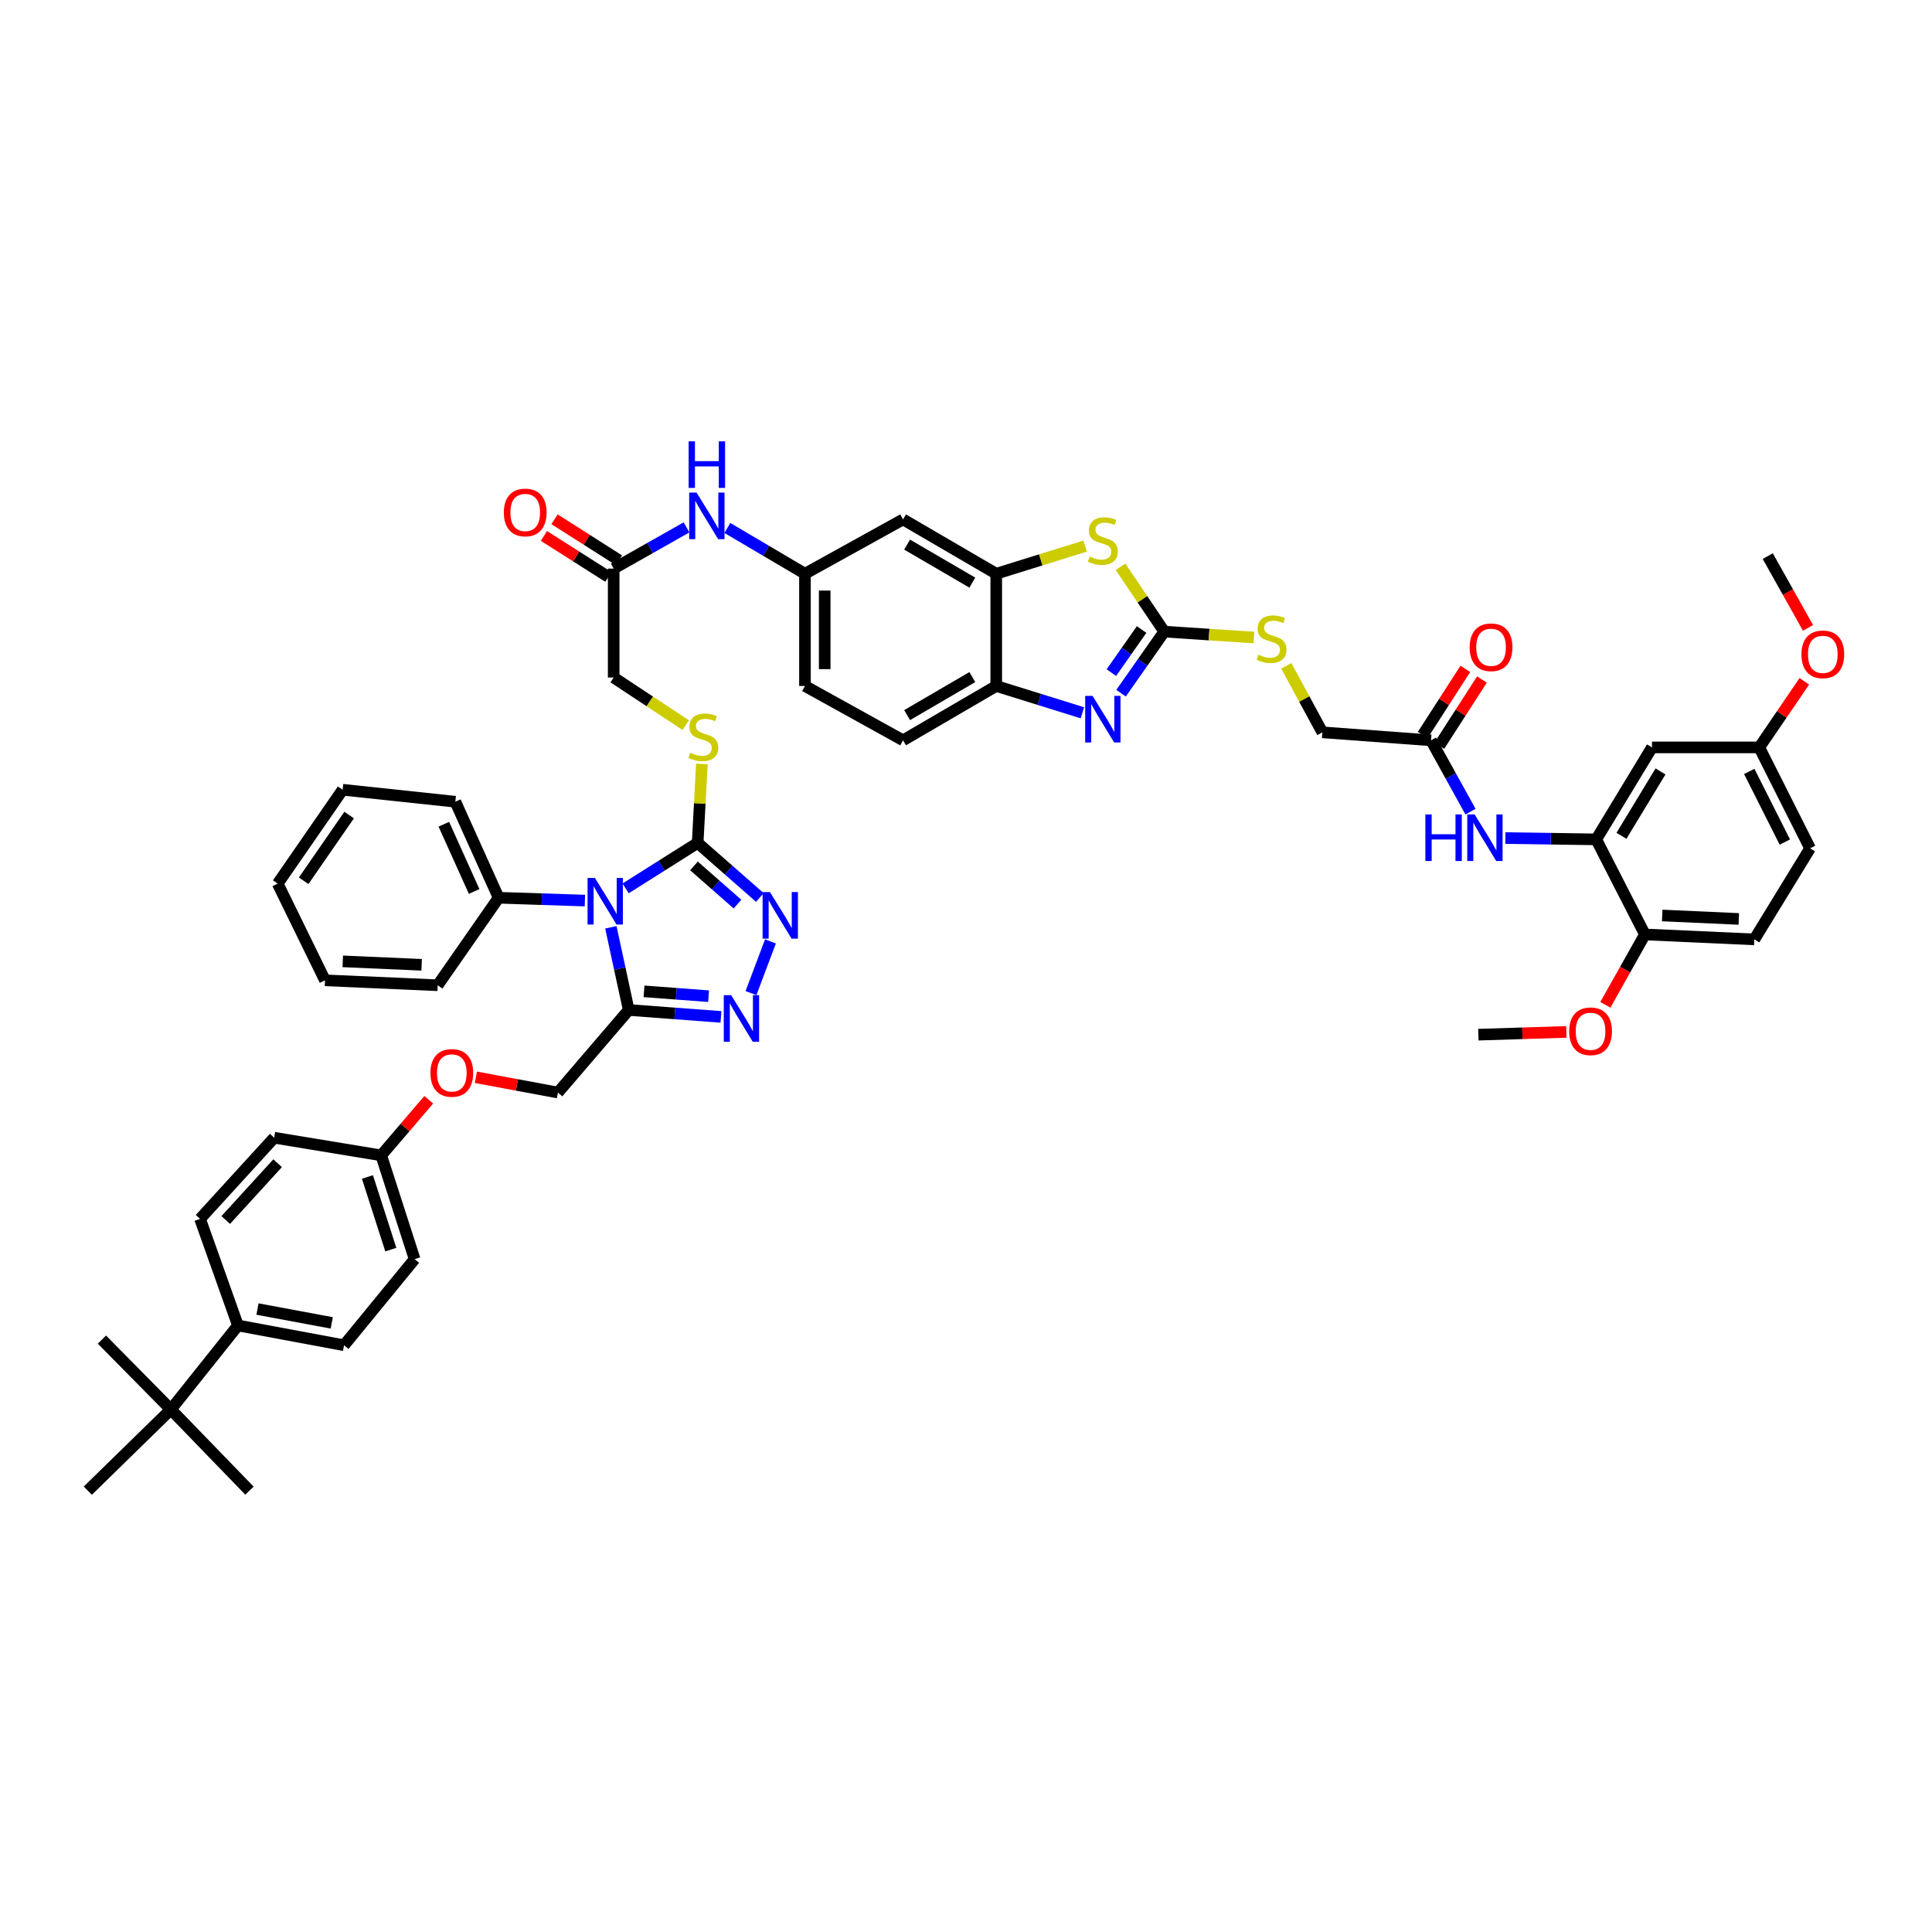 <?xml version='1.0' encoding='iso-8859-1'?>
<svg version='1.1' baseProfile='full'
              xmlns='http://www.w3.org/2000/svg'
                      xmlns:rdkit='http://www.rdkit.org/xml'
                      xmlns:xlink='http://www.w3.org/1999/xlink'
                  xml:space='preserve'
width='1000px' height='1000px' viewBox='0 0 1000 1000'>
<!-- END OF HEADER -->
<rect style='opacity:1.0;fill:#FFFFFF;stroke:none' width='1000' height='1000' x='0' y='0'> </rect>
<path class='bond-0' d='M 323.819,459.823 L 342.465,448.055' style='fill:none;fill-rule:evenodd;stroke:#0000FF;stroke-width:6px;stroke-linecap:butt;stroke-linejoin:miter;stroke-opacity:1' />
<path class='bond-0' d='M 342.465,448.055 L 361.111,436.286' style='fill:none;fill-rule:evenodd;stroke:#000000;stroke-width:6px;stroke-linecap:butt;stroke-linejoin:miter;stroke-opacity:1' />
<path class='bond-1' d='M 316.18,479.978 L 320.805,501.372' style='fill:none;fill-rule:evenodd;stroke:#0000FF;stroke-width:6px;stroke-linecap:butt;stroke-linejoin:miter;stroke-opacity:1' />
<path class='bond-1' d='M 320.805,501.372 L 325.429,522.766' style='fill:none;fill-rule:evenodd;stroke:#000000;stroke-width:6px;stroke-linecap:butt;stroke-linejoin:miter;stroke-opacity:1' />
<path class='bond-16' d='M 302.741,466.141 L 280.416,465.408' style='fill:none;fill-rule:evenodd;stroke:#0000FF;stroke-width:6px;stroke-linecap:butt;stroke-linejoin:miter;stroke-opacity:1' />
<path class='bond-16' d='M 280.416,465.408 L 258.09,464.676' style='fill:none;fill-rule:evenodd;stroke:#000000;stroke-width:6px;stroke-linecap:butt;stroke-linejoin:miter;stroke-opacity:1' />
<path class='bond-2' d='M 361.111,436.286 L 377.205,450.406' style='fill:none;fill-rule:evenodd;stroke:#000000;stroke-width:6px;stroke-linecap:butt;stroke-linejoin:miter;stroke-opacity:1' />
<path class='bond-2' d='M 377.205,450.406 L 393.299,464.527' style='fill:none;fill-rule:evenodd;stroke:#0000FF;stroke-width:6px;stroke-linecap:butt;stroke-linejoin:miter;stroke-opacity:1' />
<path class='bond-2' d='M 359.203,448.2 L 370.469,458.084' style='fill:none;fill-rule:evenodd;stroke:#000000;stroke-width:6px;stroke-linecap:butt;stroke-linejoin:miter;stroke-opacity:1' />
<path class='bond-2' d='M 370.469,458.084 L 381.734,467.968' style='fill:none;fill-rule:evenodd;stroke:#0000FF;stroke-width:6px;stroke-linecap:butt;stroke-linejoin:miter;stroke-opacity:1' />
<path class='bond-11' d='M 361.111,436.286 L 362.202,415.847' style='fill:none;fill-rule:evenodd;stroke:#000000;stroke-width:6px;stroke-linecap:butt;stroke-linejoin:miter;stroke-opacity:1' />
<path class='bond-11' d='M 362.202,415.847 L 363.294,395.408' style='fill:none;fill-rule:evenodd;stroke:#CCCC00;stroke-width:6px;stroke-linecap:butt;stroke-linejoin:miter;stroke-opacity:1' />
<path class='bond-3' d='M 325.429,522.766 L 349.297,524.555' style='fill:none;fill-rule:evenodd;stroke:#000000;stroke-width:6px;stroke-linecap:butt;stroke-linejoin:miter;stroke-opacity:1' />
<path class='bond-3' d='M 349.297,524.555 L 373.165,526.345' style='fill:none;fill-rule:evenodd;stroke:#0000FF;stroke-width:6px;stroke-linecap:butt;stroke-linejoin:miter;stroke-opacity:1' />
<path class='bond-3' d='M 333.353,513.117 L 350.061,514.37' style='fill:none;fill-rule:evenodd;stroke:#000000;stroke-width:6px;stroke-linecap:butt;stroke-linejoin:miter;stroke-opacity:1' />
<path class='bond-3' d='M 350.061,514.37 L 366.768,515.623' style='fill:none;fill-rule:evenodd;stroke:#0000FF;stroke-width:6px;stroke-linecap:butt;stroke-linejoin:miter;stroke-opacity:1' />
<path class='bond-19' d='M 325.429,522.766 L 288.778,565.506' style='fill:none;fill-rule:evenodd;stroke:#000000;stroke-width:6px;stroke-linecap:butt;stroke-linejoin:miter;stroke-opacity:1' />
<path class='bond-51' d='M 398.786,487.272 L 388.71,514.023' style='fill:none;fill-rule:evenodd;stroke:#0000FF;stroke-width:6px;stroke-linecap:butt;stroke-linejoin:miter;stroke-opacity:1' />
<path class='bond-4' d='M 602.612,326.927 L 591.296,310.145' style='fill:none;fill-rule:evenodd;stroke:#000000;stroke-width:6px;stroke-linecap:butt;stroke-linejoin:miter;stroke-opacity:1' />
<path class='bond-4' d='M 591.296,310.145 L 579.979,293.363' style='fill:none;fill-rule:evenodd;stroke:#CCCC00;stroke-width:6px;stroke-linecap:butt;stroke-linejoin:miter;stroke-opacity:1' />
<path class='bond-17' d='M 602.612,326.927 L 625.82,328.456' style='fill:none;fill-rule:evenodd;stroke:#000000;stroke-width:6px;stroke-linecap:butt;stroke-linejoin:miter;stroke-opacity:1' />
<path class='bond-17' d='M 625.82,328.456 L 649.029,329.986' style='fill:none;fill-rule:evenodd;stroke:#CCCC00;stroke-width:6px;stroke-linecap:butt;stroke-linejoin:miter;stroke-opacity:1' />
<path class='bond-55' d='M 602.612,326.927 L 591.434,342.861' style='fill:none;fill-rule:evenodd;stroke:#000000;stroke-width:6px;stroke-linecap:butt;stroke-linejoin:miter;stroke-opacity:1' />
<path class='bond-55' d='M 591.434,342.861 L 580.255,358.796' style='fill:none;fill-rule:evenodd;stroke:#0000FF;stroke-width:6px;stroke-linecap:butt;stroke-linejoin:miter;stroke-opacity:1' />
<path class='bond-55' d='M 590.897,325.841 L 583.072,336.995' style='fill:none;fill-rule:evenodd;stroke:#000000;stroke-width:6px;stroke-linecap:butt;stroke-linejoin:miter;stroke-opacity:1' />
<path class='bond-55' d='M 583.072,336.995 L 575.247,348.15' style='fill:none;fill-rule:evenodd;stroke:#0000FF;stroke-width:6px;stroke-linecap:butt;stroke-linejoin:miter;stroke-opacity:1' />
<path class='bond-5' d='M 560.243,368.937 L 537.95,361.999' style='fill:none;fill-rule:evenodd;stroke:#0000FF;stroke-width:6px;stroke-linecap:butt;stroke-linejoin:miter;stroke-opacity:1' />
<path class='bond-5' d='M 537.95,361.999 L 515.656,355.061' style='fill:none;fill-rule:evenodd;stroke:#000000;stroke-width:6px;stroke-linecap:butt;stroke-linejoin:miter;stroke-opacity:1' />
<path class='bond-6' d='M 561.656,282.649 L 538.656,289.807' style='fill:none;fill-rule:evenodd;stroke:#CCCC00;stroke-width:6px;stroke-linecap:butt;stroke-linejoin:miter;stroke-opacity:1' />
<path class='bond-6' d='M 538.656,289.807 L 515.656,296.965' style='fill:none;fill-rule:evenodd;stroke:#000000;stroke-width:6px;stroke-linecap:butt;stroke-linejoin:miter;stroke-opacity:1' />
<path class='bond-7' d='M 515.656,296.965 L 467.428,268.848' style='fill:none;fill-rule:evenodd;stroke:#000000;stroke-width:6px;stroke-linecap:butt;stroke-linejoin:miter;stroke-opacity:1' />
<path class='bond-7' d='M 503.277,301.572 L 469.518,281.89' style='fill:none;fill-rule:evenodd;stroke:#000000;stroke-width:6px;stroke-linecap:butt;stroke-linejoin:miter;stroke-opacity:1' />
<path class='bond-54' d='M 515.656,296.965 L 515.656,355.061' style='fill:none;fill-rule:evenodd;stroke:#000000;stroke-width:6px;stroke-linecap:butt;stroke-linejoin:miter;stroke-opacity:1' />
<path class='bond-8' d='M 515.656,355.061 L 467.428,383.19' style='fill:none;fill-rule:evenodd;stroke:#000000;stroke-width:6px;stroke-linecap:butt;stroke-linejoin:miter;stroke-opacity:1' />
<path class='bond-8' d='M 503.276,350.457 L 469.516,370.147' style='fill:none;fill-rule:evenodd;stroke:#000000;stroke-width:6px;stroke-linecap:butt;stroke-linejoin:miter;stroke-opacity:1' />
<path class='bond-9' d='M 826.205,434.464 L 802.689,434.115' style='fill:none;fill-rule:evenodd;stroke:#000000;stroke-width:6px;stroke-linecap:butt;stroke-linejoin:miter;stroke-opacity:1' />
<path class='bond-9' d='M 802.689,434.115 L 779.174,433.765' style='fill:none;fill-rule:evenodd;stroke:#0000FF;stroke-width:6px;stroke-linecap:butt;stroke-linejoin:miter;stroke-opacity:1' />
<path class='bond-14' d='M 826.205,434.464 L 855.066,386.855' style='fill:none;fill-rule:evenodd;stroke:#000000;stroke-width:6px;stroke-linecap:butt;stroke-linejoin:miter;stroke-opacity:1' />
<path class='bond-14' d='M 839.269,432.618 L 859.471,399.292' style='fill:none;fill-rule:evenodd;stroke:#000000;stroke-width:6px;stroke-linecap:butt;stroke-linejoin:miter;stroke-opacity:1' />
<path class='bond-21' d='M 826.205,434.464 L 851.406,483.674' style='fill:none;fill-rule:evenodd;stroke:#000000;stroke-width:6px;stroke-linecap:butt;stroke-linejoin:miter;stroke-opacity:1' />
<path class='bond-10' d='M 761.129,420.115 L 750.918,401.652' style='fill:none;fill-rule:evenodd;stroke:#0000FF;stroke-width:6px;stroke-linecap:butt;stroke-linejoin:miter;stroke-opacity:1' />
<path class='bond-10' d='M 750.918,401.652 L 740.707,383.19' style='fill:none;fill-rule:evenodd;stroke:#000000;stroke-width:6px;stroke-linecap:butt;stroke-linejoin:miter;stroke-opacity:1' />
<path class='bond-27' d='M 354.925,375.337 L 336.281,363.009' style='fill:none;fill-rule:evenodd;stroke:#CCCC00;stroke-width:6px;stroke-linecap:butt;stroke-linejoin:miter;stroke-opacity:1' />
<path class='bond-27' d='M 336.281,363.009 L 317.638,350.68' style='fill:none;fill-rule:evenodd;stroke:#000000;stroke-width:6px;stroke-linecap:butt;stroke-linejoin:miter;stroke-opacity:1' />
<path class='bond-12' d='M 467.428,268.848 L 416.647,296.965' style='fill:none;fill-rule:evenodd;stroke:#000000;stroke-width:6px;stroke-linecap:butt;stroke-linejoin:miter;stroke-opacity:1' />
<path class='bond-13' d='M 740.707,383.19 L 684.456,379.053' style='fill:none;fill-rule:evenodd;stroke:#000000;stroke-width:6px;stroke-linecap:butt;stroke-linejoin:miter;stroke-opacity:1' />
<path class='bond-24' d='M 745.001,385.955 L 756.022,368.843' style='fill:none;fill-rule:evenodd;stroke:#000000;stroke-width:6px;stroke-linecap:butt;stroke-linejoin:miter;stroke-opacity:1' />
<path class='bond-24' d='M 756.022,368.843 L 767.043,351.73' style='fill:none;fill-rule:evenodd;stroke:#FF0000;stroke-width:6px;stroke-linecap:butt;stroke-linejoin:miter;stroke-opacity:1' />
<path class='bond-24' d='M 736.413,380.424 L 747.434,363.312' style='fill:none;fill-rule:evenodd;stroke:#000000;stroke-width:6px;stroke-linecap:butt;stroke-linejoin:miter;stroke-opacity:1' />
<path class='bond-24' d='M 747.434,363.312 L 758.455,346.2' style='fill:none;fill-rule:evenodd;stroke:#FF0000;stroke-width:6px;stroke-linecap:butt;stroke-linejoin:miter;stroke-opacity:1' />
<path class='bond-33' d='M 855.066,386.855 L 910.591,386.855' style='fill:none;fill-rule:evenodd;stroke:#000000;stroke-width:6px;stroke-linecap:butt;stroke-linejoin:miter;stroke-opacity:1' />
<path class='bond-15' d='M 317.638,294.304 L 317.638,350.68' style='fill:none;fill-rule:evenodd;stroke:#000000;stroke-width:6px;stroke-linecap:butt;stroke-linejoin:miter;stroke-opacity:1' />
<path class='bond-18' d='M 317.638,294.304 L 336.489,283.636' style='fill:none;fill-rule:evenodd;stroke:#000000;stroke-width:6px;stroke-linecap:butt;stroke-linejoin:miter;stroke-opacity:1' />
<path class='bond-18' d='M 336.489,283.636 L 355.339,272.967' style='fill:none;fill-rule:evenodd;stroke:#0000FF;stroke-width:6px;stroke-linecap:butt;stroke-linejoin:miter;stroke-opacity:1' />
<path class='bond-25' d='M 320.379,289.995 L 303.699,279.387' style='fill:none;fill-rule:evenodd;stroke:#000000;stroke-width:6px;stroke-linecap:butt;stroke-linejoin:miter;stroke-opacity:1' />
<path class='bond-25' d='M 303.699,279.387 L 287.019,268.779' style='fill:none;fill-rule:evenodd;stroke:#FF0000;stroke-width:6px;stroke-linecap:butt;stroke-linejoin:miter;stroke-opacity:1' />
<path class='bond-25' d='M 314.898,298.613 L 298.217,288.005' style='fill:none;fill-rule:evenodd;stroke:#000000;stroke-width:6px;stroke-linecap:butt;stroke-linejoin:miter;stroke-opacity:1' />
<path class='bond-25' d='M 298.217,288.005 L 281.537,277.397' style='fill:none;fill-rule:evenodd;stroke:#FF0000;stroke-width:6px;stroke-linecap:butt;stroke-linejoin:miter;stroke-opacity:1' />
<path class='bond-44' d='M 258.09,464.676 L 235.681,414.973' style='fill:none;fill-rule:evenodd;stroke:#000000;stroke-width:6px;stroke-linecap:butt;stroke-linejoin:miter;stroke-opacity:1' />
<path class='bond-44' d='M 245.417,461.418 L 229.731,426.626' style='fill:none;fill-rule:evenodd;stroke:#000000;stroke-width:6px;stroke-linecap:butt;stroke-linejoin:miter;stroke-opacity:1' />
<path class='bond-45' d='M 258.09,464.676 L 226.545,509.97' style='fill:none;fill-rule:evenodd;stroke:#000000;stroke-width:6px;stroke-linecap:butt;stroke-linejoin:miter;stroke-opacity:1' />
<path class='bond-32' d='M 665.772,344.631 L 675.114,361.842' style='fill:none;fill-rule:evenodd;stroke:#CCCC00;stroke-width:6px;stroke-linecap:butt;stroke-linejoin:miter;stroke-opacity:1' />
<path class='bond-32' d='M 675.114,361.842 L 684.456,379.053' style='fill:none;fill-rule:evenodd;stroke:#000000;stroke-width:6px;stroke-linecap:butt;stroke-linejoin:miter;stroke-opacity:1' />
<path class='bond-20' d='M 376.481,273.272 L 396.564,285.119' style='fill:none;fill-rule:evenodd;stroke:#0000FF;stroke-width:6px;stroke-linecap:butt;stroke-linejoin:miter;stroke-opacity:1' />
<path class='bond-20' d='M 396.564,285.119 L 416.647,296.965' style='fill:none;fill-rule:evenodd;stroke:#000000;stroke-width:6px;stroke-linecap:butt;stroke-linejoin:miter;stroke-opacity:1' />
<path class='bond-28' d='M 288.778,565.506 L 267.55,561.551' style='fill:none;fill-rule:evenodd;stroke:#000000;stroke-width:6px;stroke-linecap:butt;stroke-linejoin:miter;stroke-opacity:1' />
<path class='bond-28' d='M 267.55,561.551 L 246.322,557.596' style='fill:none;fill-rule:evenodd;stroke:#FF0000;stroke-width:6px;stroke-linecap:butt;stroke-linejoin:miter;stroke-opacity:1' />
<path class='bond-35' d='M 416.647,296.965 L 416.647,355.061' style='fill:none;fill-rule:evenodd;stroke:#000000;stroke-width:6px;stroke-linecap:butt;stroke-linejoin:miter;stroke-opacity:1' />
<path class='bond-35' d='M 426.861,305.68 L 426.861,346.347' style='fill:none;fill-rule:evenodd;stroke:#000000;stroke-width:6px;stroke-linecap:butt;stroke-linejoin:miter;stroke-opacity:1' />
<path class='bond-31' d='M 851.406,483.674 L 908.037,486.227' style='fill:none;fill-rule:evenodd;stroke:#000000;stroke-width:6px;stroke-linecap:butt;stroke-linejoin:miter;stroke-opacity:1' />
<path class='bond-31' d='M 860.36,473.853 L 900.002,475.641' style='fill:none;fill-rule:evenodd;stroke:#000000;stroke-width:6px;stroke-linecap:butt;stroke-linejoin:miter;stroke-opacity:1' />
<path class='bond-39' d='M 851.406,483.674 L 841.168,501.886' style='fill:none;fill-rule:evenodd;stroke:#000000;stroke-width:6px;stroke-linecap:butt;stroke-linejoin:miter;stroke-opacity:1' />
<path class='bond-39' d='M 841.168,501.886 L 830.93,520.099' style='fill:none;fill-rule:evenodd;stroke:#FF0000;stroke-width:6px;stroke-linecap:butt;stroke-linejoin:miter;stroke-opacity:1' />
<path class='bond-22' d='M 88.445,729.55 L 123.161,686.067' style='fill:none;fill-rule:evenodd;stroke:#000000;stroke-width:6px;stroke-linecap:butt;stroke-linejoin:miter;stroke-opacity:1' />
<path class='bond-41' d='M 88.445,729.55 L 45.455,771.559' style='fill:none;fill-rule:evenodd;stroke:#000000;stroke-width:6px;stroke-linecap:butt;stroke-linejoin:miter;stroke-opacity:1' />
<path class='bond-42' d='M 88.445,729.55 L 52.763,693.375' style='fill:none;fill-rule:evenodd;stroke:#000000;stroke-width:6px;stroke-linecap:butt;stroke-linejoin:miter;stroke-opacity:1' />
<path class='bond-43' d='M 88.445,729.55 L 129.125,771.559' style='fill:none;fill-rule:evenodd;stroke:#000000;stroke-width:6px;stroke-linecap:butt;stroke-linejoin:miter;stroke-opacity:1' />
<path class='bond-23' d='M 123.161,686.067 L 178.079,696.298' style='fill:none;fill-rule:evenodd;stroke:#000000;stroke-width:6px;stroke-linecap:butt;stroke-linejoin:miter;stroke-opacity:1' />
<path class='bond-23' d='M 133.27,677.56 L 171.712,684.722' style='fill:none;fill-rule:evenodd;stroke:#000000;stroke-width:6px;stroke-linecap:butt;stroke-linejoin:miter;stroke-opacity:1' />
<path class='bond-53' d='M 123.161,686.067 L 103.545,630.893' style='fill:none;fill-rule:evenodd;stroke:#000000;stroke-width:6px;stroke-linecap:butt;stroke-linejoin:miter;stroke-opacity:1' />
<path class='bond-26' d='M 467.428,383.19 L 416.647,355.061' style='fill:none;fill-rule:evenodd;stroke:#000000;stroke-width:6px;stroke-linecap:butt;stroke-linejoin:miter;stroke-opacity:1' />
<path class='bond-34' d='M 221.916,569.244 L 209.616,583.63' style='fill:none;fill-rule:evenodd;stroke:#FF0000;stroke-width:6px;stroke-linecap:butt;stroke-linejoin:miter;stroke-opacity:1' />
<path class='bond-34' d='M 209.616,583.63 L 197.316,598.015' style='fill:none;fill-rule:evenodd;stroke:#000000;stroke-width:6px;stroke-linecap:butt;stroke-linejoin:miter;stroke-opacity:1' />
<path class='bond-29' d='M 103.545,630.893 L 141.91,588.885' style='fill:none;fill-rule:evenodd;stroke:#000000;stroke-width:6px;stroke-linecap:butt;stroke-linejoin:miter;stroke-opacity:1' />
<path class='bond-29' d='M 116.841,631.48 L 143.697,602.074' style='fill:none;fill-rule:evenodd;stroke:#000000;stroke-width:6px;stroke-linecap:butt;stroke-linejoin:miter;stroke-opacity:1' />
<path class='bond-30' d='M 178.079,696.298 L 214.606,651.73' style='fill:none;fill-rule:evenodd;stroke:#000000;stroke-width:6px;stroke-linecap:butt;stroke-linejoin:miter;stroke-opacity:1' />
<path class='bond-36' d='M 908.037,486.227 L 936.898,439.095' style='fill:none;fill-rule:evenodd;stroke:#000000;stroke-width:6px;stroke-linecap:butt;stroke-linejoin:miter;stroke-opacity:1' />
<path class='bond-40' d='M 910.591,386.855 L 922.254,369.753' style='fill:none;fill-rule:evenodd;stroke:#000000;stroke-width:6px;stroke-linecap:butt;stroke-linejoin:miter;stroke-opacity:1' />
<path class='bond-40' d='M 922.254,369.753 L 933.917,352.65' style='fill:none;fill-rule:evenodd;stroke:#FF0000;stroke-width:6px;stroke-linecap:butt;stroke-linejoin:miter;stroke-opacity:1' />
<path class='bond-56' d='M 910.591,386.855 L 936.898,439.095' style='fill:none;fill-rule:evenodd;stroke:#000000;stroke-width:6px;stroke-linecap:butt;stroke-linejoin:miter;stroke-opacity:1' />
<path class='bond-56' d='M 905.414,399.285 L 923.829,435.853' style='fill:none;fill-rule:evenodd;stroke:#000000;stroke-width:6px;stroke-linecap:butt;stroke-linejoin:miter;stroke-opacity:1' />
<path class='bond-37' d='M 197.316,598.015 L 141.91,588.885' style='fill:none;fill-rule:evenodd;stroke:#000000;stroke-width:6px;stroke-linecap:butt;stroke-linejoin:miter;stroke-opacity:1' />
<path class='bond-38' d='M 197.316,598.015 L 214.606,651.73' style='fill:none;fill-rule:evenodd;stroke:#000000;stroke-width:6px;stroke-linecap:butt;stroke-linejoin:miter;stroke-opacity:1' />
<path class='bond-38' d='M 190.187,609.202 L 202.29,646.803' style='fill:none;fill-rule:evenodd;stroke:#000000;stroke-width:6px;stroke-linecap:butt;stroke-linejoin:miter;stroke-opacity:1' />
<path class='bond-46' d='M 810.753,534.117 L 787.973,534.834' style='fill:none;fill-rule:evenodd;stroke:#FF0000;stroke-width:6px;stroke-linecap:butt;stroke-linejoin:miter;stroke-opacity:1' />
<path class='bond-46' d='M 787.973,534.834 L 765.193,535.55' style='fill:none;fill-rule:evenodd;stroke:#000000;stroke-width:6px;stroke-linecap:butt;stroke-linejoin:miter;stroke-opacity:1' />
<path class='bond-47' d='M 935.823,324.983 L 925.403,306.415' style='fill:none;fill-rule:evenodd;stroke:#FF0000;stroke-width:6px;stroke-linecap:butt;stroke-linejoin:miter;stroke-opacity:1' />
<path class='bond-47' d='M 925.403,306.415 L 914.983,287.846' style='fill:none;fill-rule:evenodd;stroke:#000000;stroke-width:6px;stroke-linecap:butt;stroke-linejoin:miter;stroke-opacity:1' />
<path class='bond-49' d='M 235.681,414.973 L 177.353,408.77' style='fill:none;fill-rule:evenodd;stroke:#000000;stroke-width:6px;stroke-linecap:butt;stroke-linejoin:miter;stroke-opacity:1' />
<path class='bond-48' d='M 226.545,509.97 L 168.217,507.416' style='fill:none;fill-rule:evenodd;stroke:#000000;stroke-width:6px;stroke-linecap:butt;stroke-linejoin:miter;stroke-opacity:1' />
<path class='bond-48' d='M 218.243,499.382 L 177.413,497.595' style='fill:none;fill-rule:evenodd;stroke:#000000;stroke-width:6px;stroke-linecap:butt;stroke-linejoin:miter;stroke-opacity:1' />
<path class='bond-50' d='M 168.217,507.416 L 143.731,457.361' style='fill:none;fill-rule:evenodd;stroke:#000000;stroke-width:6px;stroke-linecap:butt;stroke-linejoin:miter;stroke-opacity:1' />
<path class='bond-52' d='M 177.353,408.77 L 143.731,457.361' style='fill:none;fill-rule:evenodd;stroke:#000000;stroke-width:6px;stroke-linecap:butt;stroke-linejoin:miter;stroke-opacity:1' />
<path class='bond-52' d='M 180.709,421.871 L 157.174,455.884' style='fill:none;fill-rule:evenodd;stroke:#000000;stroke-width:6px;stroke-linecap:butt;stroke-linejoin:miter;stroke-opacity:1' />
<path  class='atom-0' d='M 307.935 454.433
L 315.834 467.201
Q 316.617 468.46, 317.877 470.742
Q 319.136 473.023, 319.204 473.159
L 319.204 454.433
L 322.405 454.433
L 322.405 478.538
L 319.102 478.538
L 310.625 464.579
Q 309.637 462.945, 308.582 461.072
Q 307.56 459.2, 307.254 458.621
L 307.254 478.538
L 304.122 478.538
L 304.122 454.433
L 307.935 454.433
' fill='#0000FF'/>
<path  class='atom-3' d='M 398.534 461.742
L 406.433 474.51
Q 407.216 475.769, 408.476 478.05
Q 409.736 480.332, 409.804 480.468
L 409.804 461.742
L 413.004 461.742
L 413.004 485.847
L 409.701 485.847
L 401.224 471.888
Q 400.236 470.254, 399.181 468.381
Q 398.16 466.508, 397.853 465.93
L 397.853 485.847
L 394.721 485.847
L 394.721 461.742
L 398.534 461.742
' fill='#0000FF'/>
<path  class='atom-4' d='M 378.441 515.088
L 386.34 527.856
Q 387.123 529.115, 388.382 531.397
Q 389.642 533.678, 389.71 533.814
L 389.71 515.088
L 392.911 515.088
L 392.911 539.193
L 389.608 539.193
L 381.13 525.234
Q 380.143 523.6, 379.087 521.727
Q 378.066 519.855, 377.76 519.276
L 377.76 539.193
L 374.627 539.193
L 374.627 515.088
L 378.441 515.088
' fill='#0000FF'/>
<path  class='atom-6' d='M 565.501 360.179
L 573.4 372.947
Q 574.183 374.207, 575.443 376.488
Q 576.702 378.769, 576.77 378.905
L 576.77 360.179
L 579.971 360.179
L 579.971 384.285
L 576.668 384.285
L 568.191 370.325
Q 567.203 368.691, 566.148 366.819
Q 565.126 364.946, 564.82 364.367
L 564.82 384.285
L 561.688 384.285
L 561.688 360.179
L 565.501 360.179
' fill='#0000FF'/>
<path  class='atom-7' d='M 564.02 288.068
Q 564.292 288.17, 565.416 288.647
Q 566.539 289.123, 567.765 289.43
Q 569.025 289.702, 570.25 289.702
Q 572.532 289.702, 573.859 288.613
Q 575.187 287.489, 575.187 285.548
Q 575.187 284.22, 574.506 283.403
Q 573.859 282.586, 572.838 282.144
Q 571.817 281.701, 570.114 281.19
Q 567.969 280.543, 566.676 279.93
Q 565.416 279.318, 564.497 278.024
Q 563.611 276.73, 563.611 274.551
Q 563.611 271.521, 565.654 269.648
Q 567.731 267.776, 571.817 267.776
Q 574.608 267.776, 577.775 269.104
L 576.992 271.725
Q 574.098 270.534, 571.919 270.534
Q 569.57 270.534, 568.276 271.521
Q 566.982 272.474, 567.016 274.142
Q 567.016 275.436, 567.663 276.219
Q 568.344 277.002, 569.297 277.445
Q 570.285 277.888, 571.919 278.398
Q 574.098 279.079, 575.392 279.76
Q 576.685 280.441, 577.605 281.837
Q 578.558 283.199, 578.558 285.548
Q 578.558 288.885, 576.311 290.689
Q 574.098 292.46, 570.387 292.46
Q 568.242 292.46, 566.607 291.983
Q 565.007 291.541, 563.101 290.757
L 564.02 288.068
' fill='#CCCC00'/>
<path  class='atom-11' d='M 737.762 421.555
L 741.031 421.555
L 741.031 431.803
L 753.356 431.803
L 753.356 421.555
L 756.624 421.555
L 756.624 445.66
L 753.356 445.66
L 753.356 434.527
L 741.031 434.527
L 741.031 445.66
L 737.762 445.66
L 737.762 421.555
' fill='#0000FF'/>
<path  class='atom-11' d='M 763.263 421.555
L 771.162 434.323
Q 771.945 435.582, 773.205 437.864
Q 774.465 440.145, 774.533 440.281
L 774.533 421.555
L 777.733 421.555
L 777.733 445.66
L 774.431 445.66
L 765.953 431.701
Q 764.966 430.067, 763.91 428.194
Q 762.889 426.322, 762.582 425.743
L 762.582 445.66
L 759.45 445.66
L 759.45 421.555
L 763.263 421.555
' fill='#0000FF'/>
<path  class='atom-12' d='M 357.235 389.642
Q 357.507 389.744, 358.631 390.22
Q 359.754 390.697, 360.98 391.003
Q 362.24 391.276, 363.466 391.276
Q 365.747 391.276, 367.075 390.186
Q 368.402 389.063, 368.402 387.122
Q 368.402 385.794, 367.721 384.977
Q 367.075 384.16, 366.053 383.717
Q 365.032 383.275, 363.329 382.764
Q 361.184 382.117, 359.891 381.504
Q 358.631 380.891, 357.712 379.598
Q 356.826 378.304, 356.826 376.125
Q 356.826 373.095, 358.869 371.222
Q 360.946 369.349, 365.032 369.349
Q 367.824 369.349, 370.99 370.677
L 370.207 373.299
Q 367.313 372.107, 365.134 372.107
Q 362.785 372.107, 361.491 373.095
Q 360.197 374.048, 360.231 375.716
Q 360.231 377.01, 360.878 377.793
Q 361.559 378.576, 362.512 379.019
Q 363.5 379.461, 365.134 379.972
Q 367.313 380.653, 368.607 381.334
Q 369.9 382.015, 370.82 383.411
Q 371.773 384.773, 371.773 387.122
Q 371.773 390.459, 369.526 392.263
Q 367.313 394.034, 363.602 394.034
Q 361.457 394.034, 359.823 393.557
Q 358.222 393.114, 356.316 392.331
L 357.235 389.642
' fill='#CCCC00'/>
<path  class='atom-18' d='M 651.339 338.86
Q 651.612 338.962, 652.735 339.439
Q 653.859 339.916, 655.084 340.222
Q 656.344 340.495, 657.57 340.495
Q 659.851 340.495, 661.179 339.405
Q 662.507 338.282, 662.507 336.341
Q 662.507 335.013, 661.826 334.196
Q 661.179 333.379, 660.157 332.936
Q 659.136 332.494, 657.434 331.983
Q 655.289 331.336, 653.995 330.723
Q 652.735 330.11, 651.816 328.816
Q 650.931 327.523, 650.931 325.344
Q 650.931 322.313, 652.974 320.441
Q 655.05 318.568, 659.136 318.568
Q 661.928 318.568, 665.094 319.896
L 664.311 322.518
Q 661.417 321.326, 659.238 321.326
Q 656.889 321.326, 655.595 322.313
Q 654.301 323.267, 654.335 324.935
Q 654.335 326.229, 654.982 327.012
Q 655.663 327.795, 656.617 328.238
Q 657.604 328.68, 659.238 329.191
Q 661.417 329.872, 662.711 330.553
Q 664.005 331.234, 664.924 332.63
Q 665.877 333.992, 665.877 336.341
Q 665.877 339.677, 663.63 341.482
Q 661.417 343.252, 657.706 343.252
Q 655.561 343.252, 653.927 342.776
Q 652.327 342.333, 650.42 341.55
L 651.339 338.86
' fill='#CCCC00'/>
<path  class='atom-19' d='M 360.538 254.957
L 368.436 267.725
Q 369.22 268.984, 370.479 271.266
Q 371.739 273.547, 371.807 273.683
L 371.807 254.957
L 375.008 254.957
L 375.008 279.062
L 371.705 279.062
L 363.227 265.103
Q 362.24 263.469, 361.184 261.596
Q 360.163 259.724, 359.857 259.145
L 359.857 279.062
L 356.724 279.062
L 356.724 254.957
L 360.538 254.957
' fill='#0000FF'/>
<path  class='atom-19' d='M 356.435 228.441
L 359.703 228.441
L 359.703 238.689
L 372.028 238.689
L 372.028 228.441
L 375.297 228.441
L 375.297 252.546
L 372.028 252.546
L 372.028 241.413
L 359.703 241.413
L 359.703 252.546
L 356.435 252.546
L 356.435 228.441
' fill='#0000FF'/>
<path  class='atom-25' d='M 760.698 335.036
Q 760.698 329.248, 763.558 326.013
Q 766.418 322.779, 771.764 322.779
Q 777.109 322.779, 779.969 326.013
Q 782.829 329.248, 782.829 335.036
Q 782.829 340.892, 779.935 344.228
Q 777.041 347.531, 771.764 347.531
Q 766.452 347.531, 763.558 344.228
Q 760.698 340.926, 760.698 335.036
M 771.764 344.807
Q 775.441 344.807, 777.416 342.356
Q 779.424 339.87, 779.424 335.036
Q 779.424 330.303, 777.416 327.92
Q 775.441 325.503, 771.764 325.503
Q 768.087 325.503, 766.078 327.886
Q 764.103 330.269, 764.103 335.036
Q 764.103 339.904, 766.078 342.356
Q 768.087 344.807, 771.764 344.807
' fill='#FF0000'/>
<path  class='atom-26' d='M 260.791 265.256
Q 260.791 259.468, 263.651 256.234
Q 266.511 252.999, 271.856 252.999
Q 277.202 252.999, 280.062 256.234
Q 282.922 259.468, 282.922 265.256
Q 282.922 271.112, 280.028 274.449
Q 277.134 277.751, 271.856 277.751
Q 266.545 277.751, 263.651 274.449
Q 260.791 271.146, 260.791 265.256
M 271.856 275.028
Q 275.533 275.028, 277.508 272.576
Q 279.517 270.091, 279.517 265.256
Q 279.517 260.524, 277.508 258.14
Q 275.533 255.723, 271.856 255.723
Q 268.179 255.723, 266.17 258.106
Q 264.196 260.49, 264.196 265.256
Q 264.196 270.125, 266.17 272.576
Q 268.179 275.028, 271.856 275.028
' fill='#FF0000'/>
<path  class='atom-29' d='M 222.794 555.343
Q 222.794 549.555, 225.654 546.32
Q 228.514 543.086, 233.86 543.086
Q 239.205 543.086, 242.065 546.32
Q 244.925 549.555, 244.925 555.343
Q 244.925 561.199, 242.031 564.536
Q 239.137 567.838, 233.86 567.838
Q 228.548 567.838, 225.654 564.536
Q 222.794 561.233, 222.794 555.343
M 233.86 565.114
Q 237.537 565.114, 239.512 562.663
Q 241.52 560.178, 241.52 555.343
Q 241.52 550.61, 239.512 548.227
Q 237.537 545.81, 233.86 545.81
Q 230.183 545.81, 228.174 548.193
Q 226.199 550.576, 226.199 555.343
Q 226.199 560.212, 228.174 562.663
Q 230.183 565.114, 233.86 565.114
' fill='#FF0000'/>
<path  class='atom-40' d='M 812.206 533.791
Q 812.206 528.003, 815.066 524.769
Q 817.926 521.534, 823.271 521.534
Q 828.617 521.534, 831.477 524.769
Q 834.337 528.003, 834.337 533.791
Q 834.337 539.647, 831.443 542.984
Q 828.549 546.286, 823.271 546.286
Q 817.96 546.286, 815.066 542.984
Q 812.206 539.681, 812.206 533.791
M 823.271 543.563
Q 826.948 543.563, 828.923 541.111
Q 830.932 538.626, 830.932 533.791
Q 830.932 529.059, 828.923 526.675
Q 826.948 524.258, 823.271 524.258
Q 819.594 524.258, 817.585 526.641
Q 815.611 529.025, 815.611 533.791
Q 815.611 538.66, 817.585 541.111
Q 819.594 543.563, 823.271 543.563
' fill='#FF0000'/>
<path  class='atom-41' d='M 932.415 338.696
Q 932.415 332.908, 935.275 329.673
Q 938.135 326.439, 943.48 326.439
Q 948.826 326.439, 951.686 329.673
Q 954.545 332.908, 954.545 338.696
Q 954.545 344.552, 951.651 347.888
Q 948.757 351.191, 943.48 351.191
Q 938.169 351.191, 935.275 347.888
Q 932.415 344.586, 932.415 338.696
M 943.48 348.467
Q 947.157 348.467, 949.132 346.016
Q 951.141 343.53, 951.141 338.696
Q 951.141 333.963, 949.132 331.58
Q 947.157 329.163, 943.48 329.163
Q 939.803 329.163, 937.794 331.546
Q 935.82 333.929, 935.82 338.696
Q 935.82 343.564, 937.794 346.016
Q 939.803 348.467, 943.48 348.467
' fill='#FF0000'/>
</svg>
